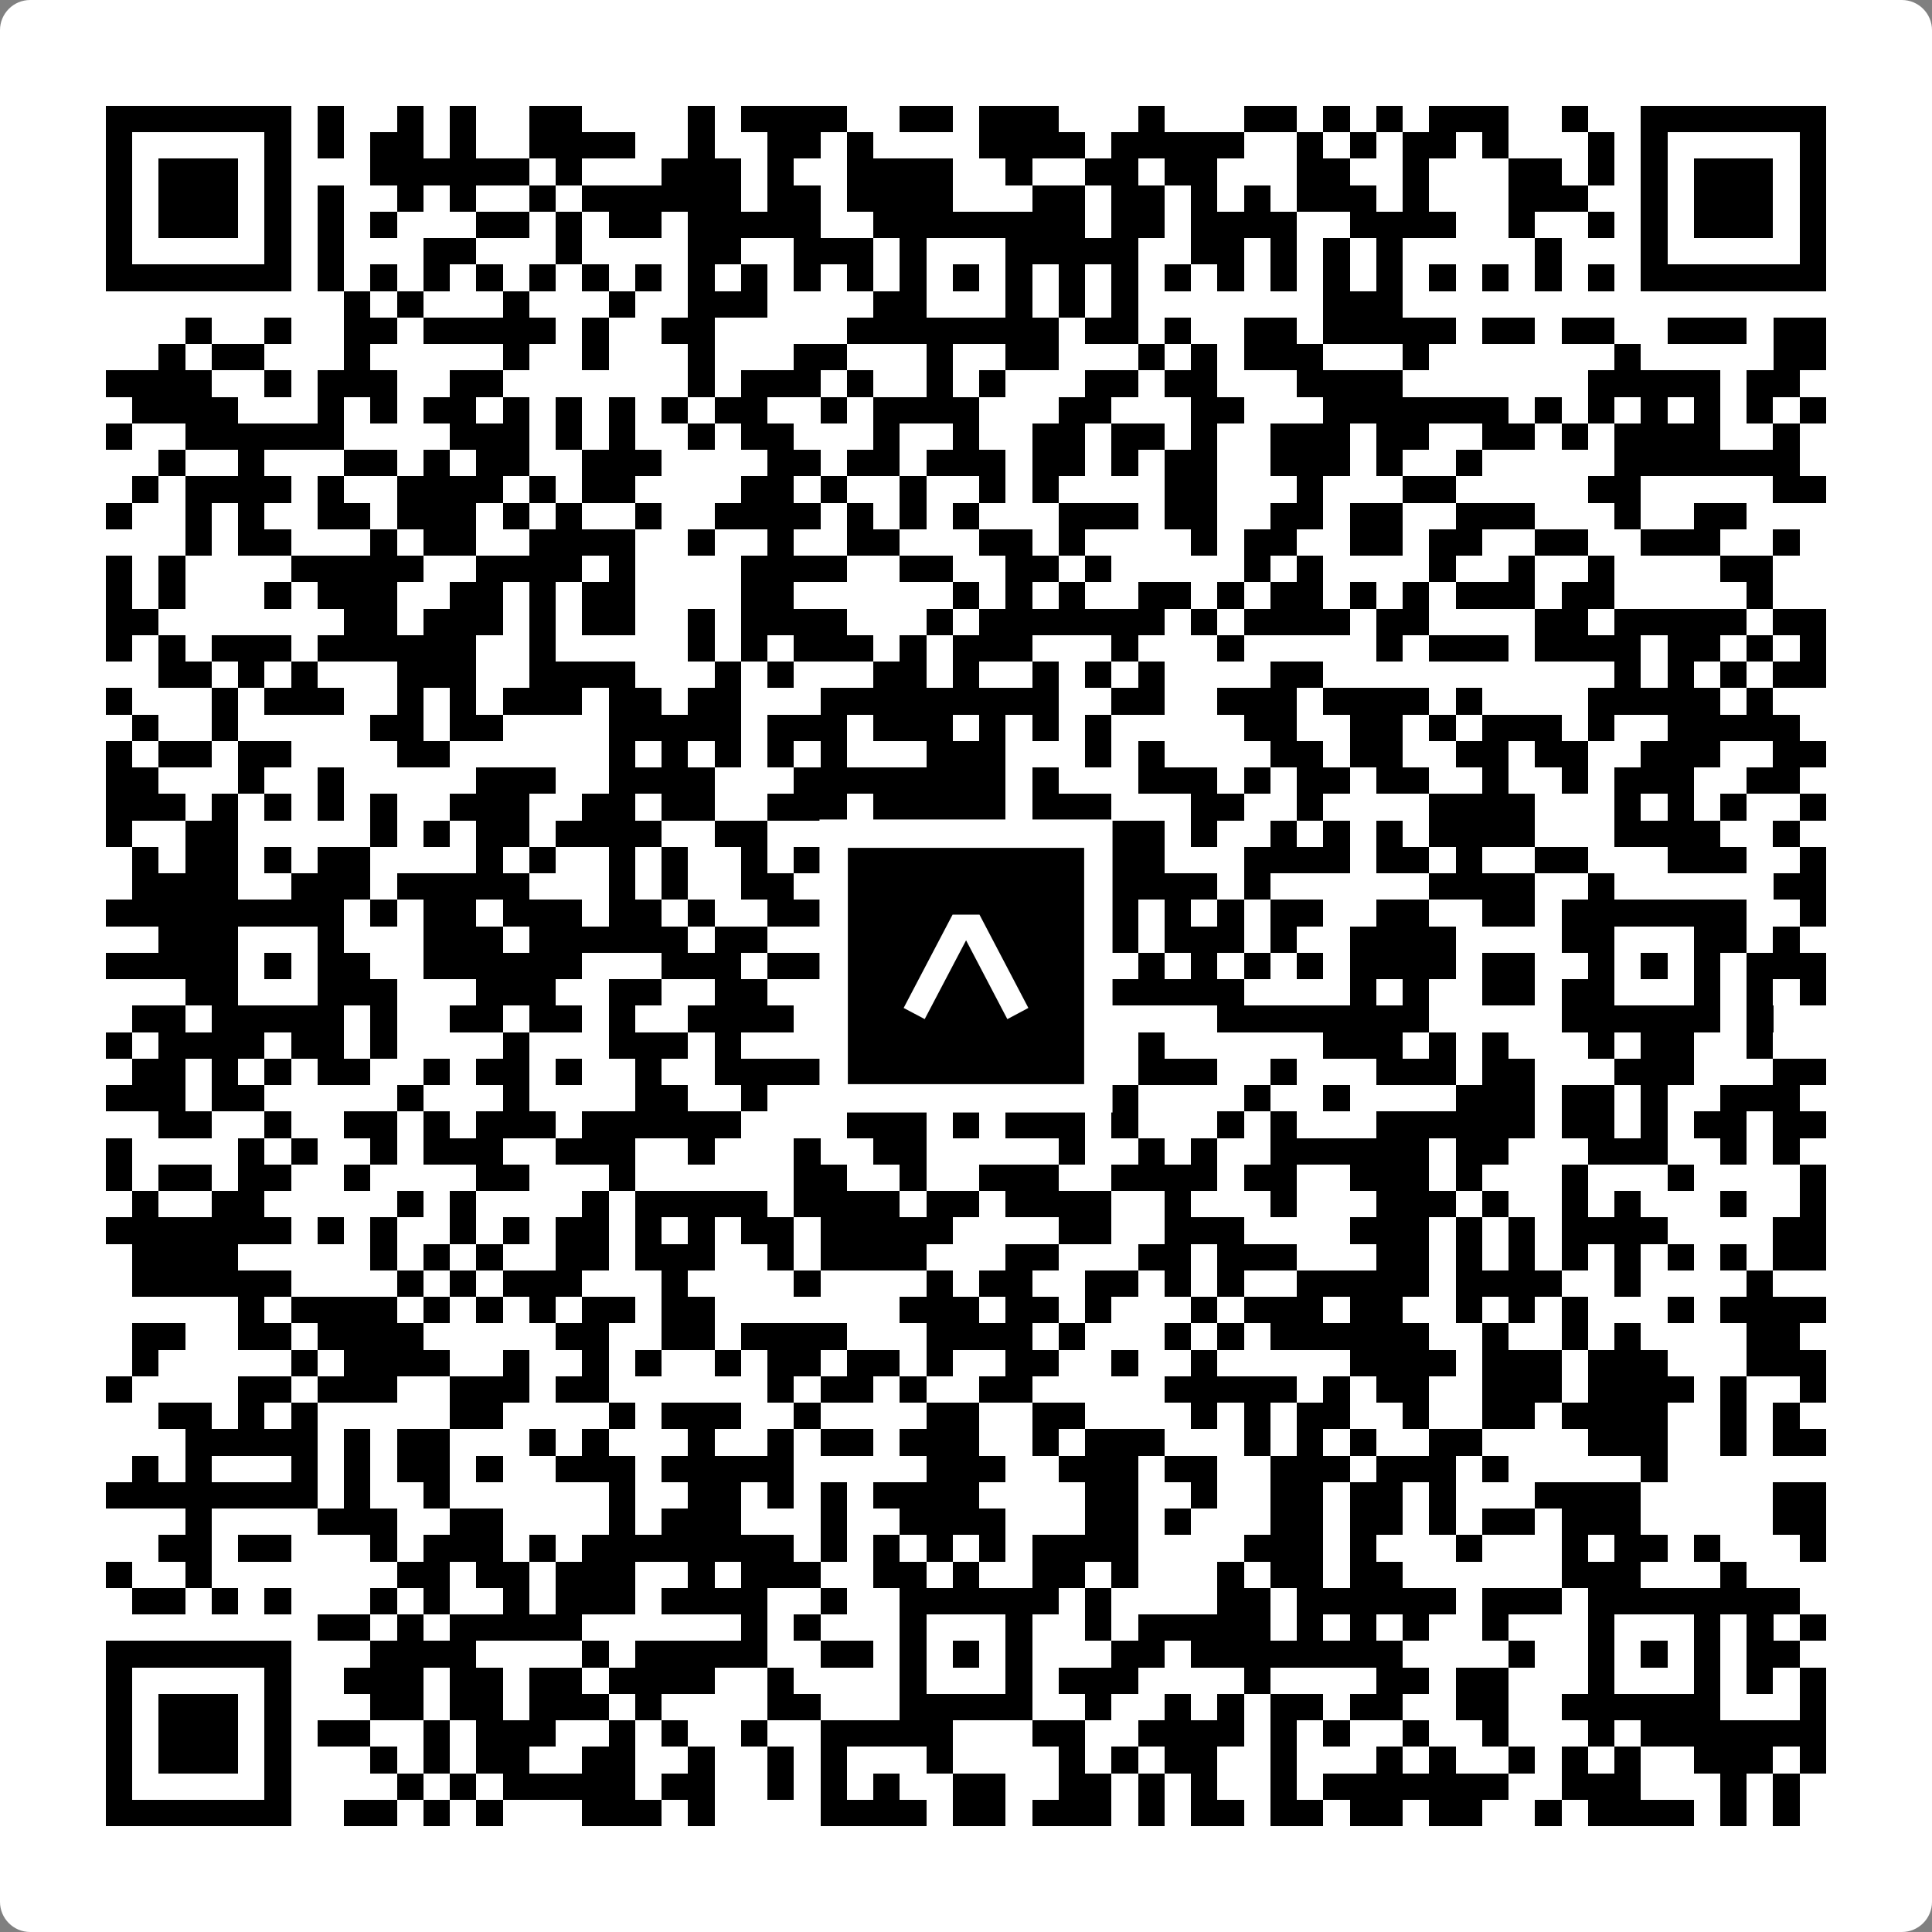 <svg width="512" height="512" viewBox="0 0 512 512" fill="none" xmlns="http://www.w3.org/2000/svg">
    <rect x="0" y="0" width="512" height="512" fill="#808080" stroke="none"/>
    <path d="M0 8C0 3.582 3.582 0 8 0H504C508.418 0 512 3.582 512 8V504C512 508.418 508.418 512 504 512H8C3.582 512 0 508.418 0 504V8Z" fill="white"/>
    <svg xmlns="http://www.w3.org/2000/svg" viewBox="0 0 73 73" shape-rendering="crispEdges" height="512" width="512" x="0" y="0"><path stroke="#000000" d="M4 4.5h7m1 0h1m2 0h1m1 0h1m2 0h2m4 0h1m1 0h4m2 0h2m1 0h3m3 0h1m3 0h2m1 0h1m1 0h1m1 0h3m2 0h1m2 0h7M4 5.5h1m5 0h1m1 0h1m1 0h2m1 0h1m2 0h4m2 0h1m2 0h2m1 0h1m4 0h4m1 0h5m2 0h1m1 0h1m1 0h2m1 0h1m3 0h1m1 0h1m5 0h1M4 6.5h1m1 0h3m1 0h1m3 0h6m1 0h1m3 0h3m1 0h1m2 0h4m2 0h1m2 0h2m1 0h2m3 0h2m2 0h1m3 0h2m1 0h1m1 0h1m1 0h3m1 0h1M4 7.5h1m1 0h3m1 0h1m1 0h1m2 0h1m1 0h1m2 0h1m1 0h6m1 0h2m1 0h4m3 0h2m1 0h2m1 0h1m1 0h1m1 0h3m1 0h1m3 0h3m2 0h1m1 0h3m1 0h1M4 8.5h1m1 0h3m1 0h1m1 0h1m1 0h1m3 0h2m1 0h1m1 0h2m1 0h5m2 0h8m1 0h2m1 0h4m2 0h4m2 0h1m2 0h1m1 0h1m1 0h3m1 0h1M4 9.5h1m5 0h1m1 0h1m3 0h2m3 0h1m4 0h2m2 0h3m1 0h1m3 0h5m2 0h2m1 0h1m1 0h1m1 0h1m5 0h1m3 0h1m5 0h1M4 10.5h7m1 0h1m1 0h1m1 0h1m1 0h1m1 0h1m1 0h1m1 0h1m1 0h1m1 0h1m1 0h1m1 0h1m1 0h1m1 0h1m1 0h1m1 0h1m1 0h1m1 0h1m1 0h1m1 0h1m1 0h1m1 0h1m1 0h1m1 0h1m1 0h1m1 0h1m1 0h7M13 11.5h1m1 0h1m3 0h1m3 0h1m2 0h3m4 0h2m3 0h1m1 0h1m1 0h1m7 0h3M7 12.5h1m2 0h1m2 0h2m1 0h5m1 0h1m2 0h2m5 0h8m1 0h2m1 0h1m2 0h2m1 0h5m1 0h2m1 0h2m2 0h3m1 0h2M6 13.5h1m1 0h2m3 0h1m5 0h1m2 0h1m3 0h1m3 0h2m3 0h1m2 0h2m3 0h1m1 0h1m1 0h3m3 0h1m7 0h1m5 0h2M4 14.5h4m2 0h1m1 0h3m2 0h2m7 0h1m1 0h3m1 0h1m2 0h1m1 0h1m3 0h2m1 0h2m3 0h4m7 0h5m1 0h2M5 15.5h4m3 0h1m1 0h1m1 0h2m1 0h1m1 0h1m1 0h1m1 0h1m1 0h2m2 0h1m1 0h4m3 0h2m3 0h2m3 0h7m1 0h1m1 0h1m1 0h1m1 0h1m1 0h1m1 0h1M4 16.5h1m2 0h6m4 0h3m1 0h1m1 0h1m2 0h1m1 0h2m3 0h1m2 0h1m2 0h2m1 0h2m1 0h1m2 0h3m1 0h2m2 0h2m1 0h1m1 0h4m2 0h1M6 17.5h1m2 0h1m3 0h2m1 0h1m1 0h2m2 0h3m4 0h2m1 0h2m1 0h3m1 0h2m1 0h1m1 0h2m2 0h3m1 0h1m2 0h1m5 0h7M5 18.5h1m1 0h4m1 0h1m2 0h4m1 0h1m1 0h2m4 0h2m1 0h1m2 0h1m2 0h1m1 0h1m4 0h2m3 0h1m3 0h2m5 0h2m5 0h2M4 19.5h1m2 0h1m1 0h1m2 0h2m1 0h3m1 0h1m1 0h1m2 0h1m2 0h4m1 0h1m1 0h1m1 0h1m3 0h3m1 0h2m2 0h2m1 0h2m2 0h3m3 0h1m2 0h2M7 20.5h1m1 0h2m3 0h1m1 0h2m2 0h4m2 0h1m2 0h1m2 0h2m3 0h2m1 0h1m4 0h1m1 0h2m2 0h2m1 0h2m2 0h2m2 0h3m2 0h1M4 21.5h1m1 0h1m4 0h5m2 0h4m1 0h1m4 0h4m2 0h2m2 0h2m1 0h1m5 0h1m1 0h1m4 0h1m2 0h1m2 0h1m4 0h2M4 22.5h1m1 0h1m3 0h1m1 0h3m2 0h2m1 0h1m1 0h2m4 0h2m6 0h1m1 0h1m1 0h1m2 0h2m1 0h1m1 0h2m1 0h1m1 0h1m1 0h3m1 0h2m5 0h1M4 23.5h2m7 0h2m1 0h3m1 0h1m1 0h2m2 0h1m1 0h4m3 0h1m1 0h7m1 0h1m1 0h4m1 0h2m4 0h2m1 0h5m1 0h2M4 24.5h1m1 0h1m1 0h3m1 0h6m2 0h1m5 0h1m1 0h1m1 0h3m1 0h1m1 0h3m3 0h1m3 0h1m5 0h1m1 0h3m1 0h4m1 0h2m1 0h1m1 0h1M6 25.5h2m1 0h1m1 0h1m3 0h3m2 0h4m3 0h1m1 0h1m3 0h2m1 0h1m2 0h1m1 0h1m1 0h1m4 0h2m11 0h1m1 0h1m1 0h1m1 0h2M4 26.5h1m3 0h1m1 0h3m2 0h1m1 0h1m1 0h3m1 0h2m1 0h2m3 0h9m2 0h2m2 0h3m1 0h4m1 0h1m4 0h5m1 0h1M5 27.5h1m2 0h1m5 0h2m1 0h2m4 0h5m1 0h3m1 0h3m1 0h1m1 0h1m1 0h1m5 0h2m2 0h2m1 0h1m1 0h3m1 0h1m2 0h5M4 28.5h1m1 0h2m1 0h2m4 0h2m6 0h1m1 0h1m1 0h1m1 0h1m1 0h1m3 0h3m3 0h1m1 0h1m4 0h2m1 0h2m2 0h2m1 0h2m2 0h3m2 0h2M4 29.5h2m3 0h1m2 0h1m5 0h3m2 0h4m3 0h8m1 0h1m3 0h3m1 0h1m1 0h2m1 0h2m2 0h1m2 0h1m1 0h3m2 0h2M4 30.5h3m1 0h1m1 0h1m1 0h1m1 0h1m2 0h3m2 0h2m1 0h2m2 0h3m1 0h5m1 0h3m3 0h2m2 0h1m4 0h4m3 0h1m1 0h1m1 0h1m2 0h1M4 31.5h1m2 0h2m5 0h1m1 0h1m1 0h2m1 0h4m2 0h2m3 0h1m2 0h1m1 0h2m2 0h3m1 0h1m2 0h1m1 0h1m1 0h1m1 0h4m3 0h4m2 0h1M5 32.5h1m1 0h2m1 0h1m1 0h2m4 0h1m1 0h1m2 0h1m1 0h1m2 0h1m1 0h2m1 0h1m1 0h2m2 0h2m1 0h2m3 0h4m1 0h2m1 0h1m2 0h2m3 0h3m2 0h1M5 33.5h4m2 0h3m1 0h5m3 0h1m1 0h1m2 0h2m1 0h1m3 0h1m2 0h1m1 0h1m1 0h4m1 0h1m6 0h4m2 0h1m6 0h2M4 34.5h9m1 0h1m1 0h2m1 0h3m1 0h2m1 0h1m2 0h4m1 0h6m2 0h1m1 0h1m1 0h1m1 0h2m2 0h2m2 0h2m1 0h7m2 0h1M6 35.5h3m3 0h1m3 0h3m1 0h6m1 0h2m3 0h3m3 0h5m1 0h3m1 0h1m2 0h4m4 0h2m3 0h2m1 0h1M4 36.5h5m1 0h1m1 0h2m2 0h6m3 0h3m1 0h2m3 0h1m1 0h1m1 0h4m1 0h1m1 0h1m1 0h1m1 0h1m1 0h4m1 0h2m2 0h1m1 0h1m1 0h1m1 0h3M7 37.5h2m3 0h3m3 0h3m2 0h2m2 0h2m5 0h1m3 0h1m1 0h7m4 0h1m1 0h1m2 0h2m1 0h2m3 0h1m1 0h1m1 0h1M5 38.5h2m1 0h5m1 0h1m2 0h2m1 0h2m1 0h1m2 0h4m1 0h2m1 0h6m6 0h8m5 0h6m1 0h1M4 39.5h1m1 0h4m1 0h2m1 0h1m4 0h1m3 0h3m1 0h1m3 0h2m3 0h2m2 0h1m2 0h1m6 0h3m1 0h1m1 0h1m3 0h1m1 0h2m2 0h1M5 40.5h2m1 0h1m1 0h1m1 0h2m2 0h1m1 0h2m1 0h1m2 0h1m2 0h4m1 0h4m1 0h1m1 0h1m3 0h3m2 0h1m3 0h3m1 0h2m3 0h3m3 0h2M4 41.5h3m1 0h2m5 0h1m3 0h1m4 0h2m2 0h1m2 0h3m1 0h1m1 0h1m1 0h1m1 0h2m4 0h1m2 0h1m4 0h3m1 0h2m1 0h1m2 0h3M6 42.5h2m2 0h1m2 0h2m1 0h1m1 0h3m1 0h6m4 0h3m1 0h1m1 0h3m1 0h1m3 0h1m1 0h1m3 0h6m1 0h2m1 0h1m1 0h2m1 0h2M4 43.5h1m4 0h1m1 0h1m2 0h1m1 0h3m2 0h3m2 0h1m3 0h1m2 0h2m5 0h1m2 0h1m1 0h1m2 0h6m1 0h2m3 0h3m2 0h1m1 0h1M4 44.5h1m1 0h2m1 0h2m2 0h1m4 0h2m3 0h1m6 0h2m2 0h1m2 0h3m2 0h4m1 0h2m2 0h3m1 0h1m3 0h1m3 0h1m4 0h1M5 45.5h1m2 0h2m5 0h1m1 0h1m4 0h1m1 0h5m1 0h4m1 0h2m1 0h4m2 0h1m3 0h1m3 0h3m1 0h1m2 0h1m1 0h1m3 0h1m2 0h1M4 46.5h7m1 0h1m1 0h1m2 0h1m1 0h1m1 0h2m1 0h1m1 0h1m1 0h2m1 0h5m4 0h2m2 0h3m4 0h3m1 0h1m1 0h1m1 0h4m4 0h2M5 47.5h4m5 0h1m1 0h1m1 0h1m2 0h2m1 0h3m2 0h1m1 0h4m3 0h2m3 0h2m1 0h3m3 0h2m1 0h1m1 0h1m1 0h1m1 0h1m1 0h1m1 0h1m1 0h2M5 48.5h6m4 0h1m1 0h1m1 0h3m3 0h1m4 0h1m4 0h1m1 0h2m2 0h2m1 0h1m1 0h1m2 0h5m1 0h4m2 0h1m4 0h1M9 49.5h1m1 0h4m1 0h1m1 0h1m1 0h1m1 0h2m1 0h2m7 0h3m1 0h2m1 0h1m3 0h1m1 0h3m1 0h2m2 0h1m1 0h1m1 0h1m3 0h1m1 0h4M5 50.5h2m2 0h2m1 0h4m5 0h2m2 0h2m1 0h4m3 0h4m1 0h1m3 0h1m1 0h1m1 0h6m2 0h1m2 0h1m1 0h1m4 0h2M5 51.5h1m5 0h1m1 0h4m2 0h1m2 0h1m1 0h1m2 0h1m1 0h2m1 0h2m1 0h1m2 0h2m2 0h1m2 0h1m5 0h4m1 0h3m1 0h3m3 0h3M4 52.5h1m4 0h2m1 0h3m2 0h3m1 0h2m6 0h1m1 0h2m1 0h1m2 0h2m5 0h5m1 0h1m1 0h2m2 0h3m1 0h4m1 0h1m2 0h1M6 53.5h2m1 0h1m1 0h1m5 0h2m4 0h1m1 0h3m2 0h1m4 0h2m2 0h2m4 0h1m1 0h1m1 0h2m2 0h1m2 0h2m1 0h4m2 0h1m1 0h1M7 54.5h5m1 0h1m1 0h2m3 0h1m1 0h1m3 0h1m2 0h1m1 0h2m1 0h3m2 0h1m1 0h3m3 0h1m1 0h1m1 0h1m2 0h2m4 0h3m2 0h1m1 0h2M5 55.5h1m1 0h1m3 0h1m1 0h1m1 0h2m1 0h1m2 0h3m1 0h5m5 0h3m2 0h3m1 0h2m2 0h3m1 0h3m1 0h1m5 0h1M4 56.5h8m1 0h1m2 0h1m6 0h1m2 0h2m1 0h1m1 0h1m1 0h4m4 0h2m2 0h1m2 0h2m1 0h2m1 0h1m3 0h4m5 0h2M7 57.5h1m4 0h3m2 0h2m4 0h1m1 0h3m3 0h1m2 0h4m3 0h2m1 0h1m3 0h2m1 0h2m1 0h1m1 0h2m1 0h3m5 0h2M6 58.5h2m1 0h2m3 0h1m1 0h3m1 0h1m1 0h8m1 0h1m1 0h1m1 0h1m1 0h1m1 0h4m4 0h3m1 0h1m3 0h1m3 0h1m1 0h2m1 0h1m3 0h1M4 59.5h1m2 0h1m7 0h2m1 0h2m1 0h3m2 0h1m1 0h3m2 0h2m1 0h1m2 0h2m1 0h1m3 0h1m1 0h2m1 0h2m6 0h3m3 0h1M5 60.5h2m1 0h1m1 0h1m3 0h1m1 0h1m2 0h1m1 0h3m1 0h4m2 0h1m2 0h6m1 0h1m4 0h2m1 0h6m1 0h3m1 0h8M12 61.5h2m1 0h1m1 0h5m6 0h1m1 0h1m3 0h1m3 0h1m2 0h1m1 0h5m1 0h1m1 0h1m1 0h1m2 0h1m3 0h1m3 0h1m1 0h1m1 0h1M4 62.5h7m3 0h4m4 0h1m1 0h5m2 0h2m1 0h1m1 0h1m1 0h1m3 0h2m1 0h8m4 0h1m2 0h1m1 0h1m1 0h1m1 0h2M4 63.5h1m5 0h1m2 0h3m1 0h2m1 0h2m1 0h4m2 0h1m4 0h1m3 0h1m1 0h3m4 0h1m4 0h2m1 0h2m3 0h1m3 0h1m1 0h1m1 0h1M4 64.5h1m1 0h3m1 0h1m3 0h2m1 0h2m1 0h3m1 0h1m4 0h2m3 0h5m2 0h1m2 0h1m1 0h1m1 0h2m1 0h2m2 0h2m2 0h6m3 0h1M4 65.5h1m1 0h3m1 0h1m1 0h2m2 0h1m1 0h3m2 0h1m1 0h1m2 0h1m2 0h5m3 0h2m2 0h4m1 0h1m1 0h1m2 0h1m2 0h1m3 0h1m1 0h7M4 66.5h1m1 0h3m1 0h1m3 0h1m1 0h1m1 0h2m2 0h2m2 0h1m2 0h1m1 0h1m3 0h1m4 0h1m1 0h1m1 0h2m2 0h1m3 0h1m1 0h1m2 0h1m1 0h1m1 0h1m2 0h3m1 0h1M4 67.5h1m5 0h1m4 0h1m1 0h1m1 0h5m1 0h2m2 0h1m1 0h1m1 0h1m2 0h2m2 0h2m1 0h1m1 0h1m2 0h1m1 0h7m2 0h3m3 0h1m1 0h1M4 68.5h7m2 0h2m1 0h1m1 0h1m3 0h3m1 0h1m4 0h4m1 0h2m1 0h3m1 0h1m1 0h2m1 0h2m1 0h2m1 0h2m2 0h1m1 0h4m1 0h1m1 0h1"/></svg>

    <rect x="220.932" y="220.932" width="70.137" height="70.137" fill="black" stroke="white" stroke-width="7.514"/>
    <svg x="220.932" y="220.932" width="70.137" height="70.137" viewBox="0 0 116 116" fill="none" xmlns="http://www.w3.org/2000/svg">
      <path d="M63.911 35.496L52.114 35.496L30.667 76.393L39.902 81.271L58.033 46.739L76.117 81.283L85.333 76.385L63.911 35.496Z" fill="white"/>
    </svg>
  </svg>